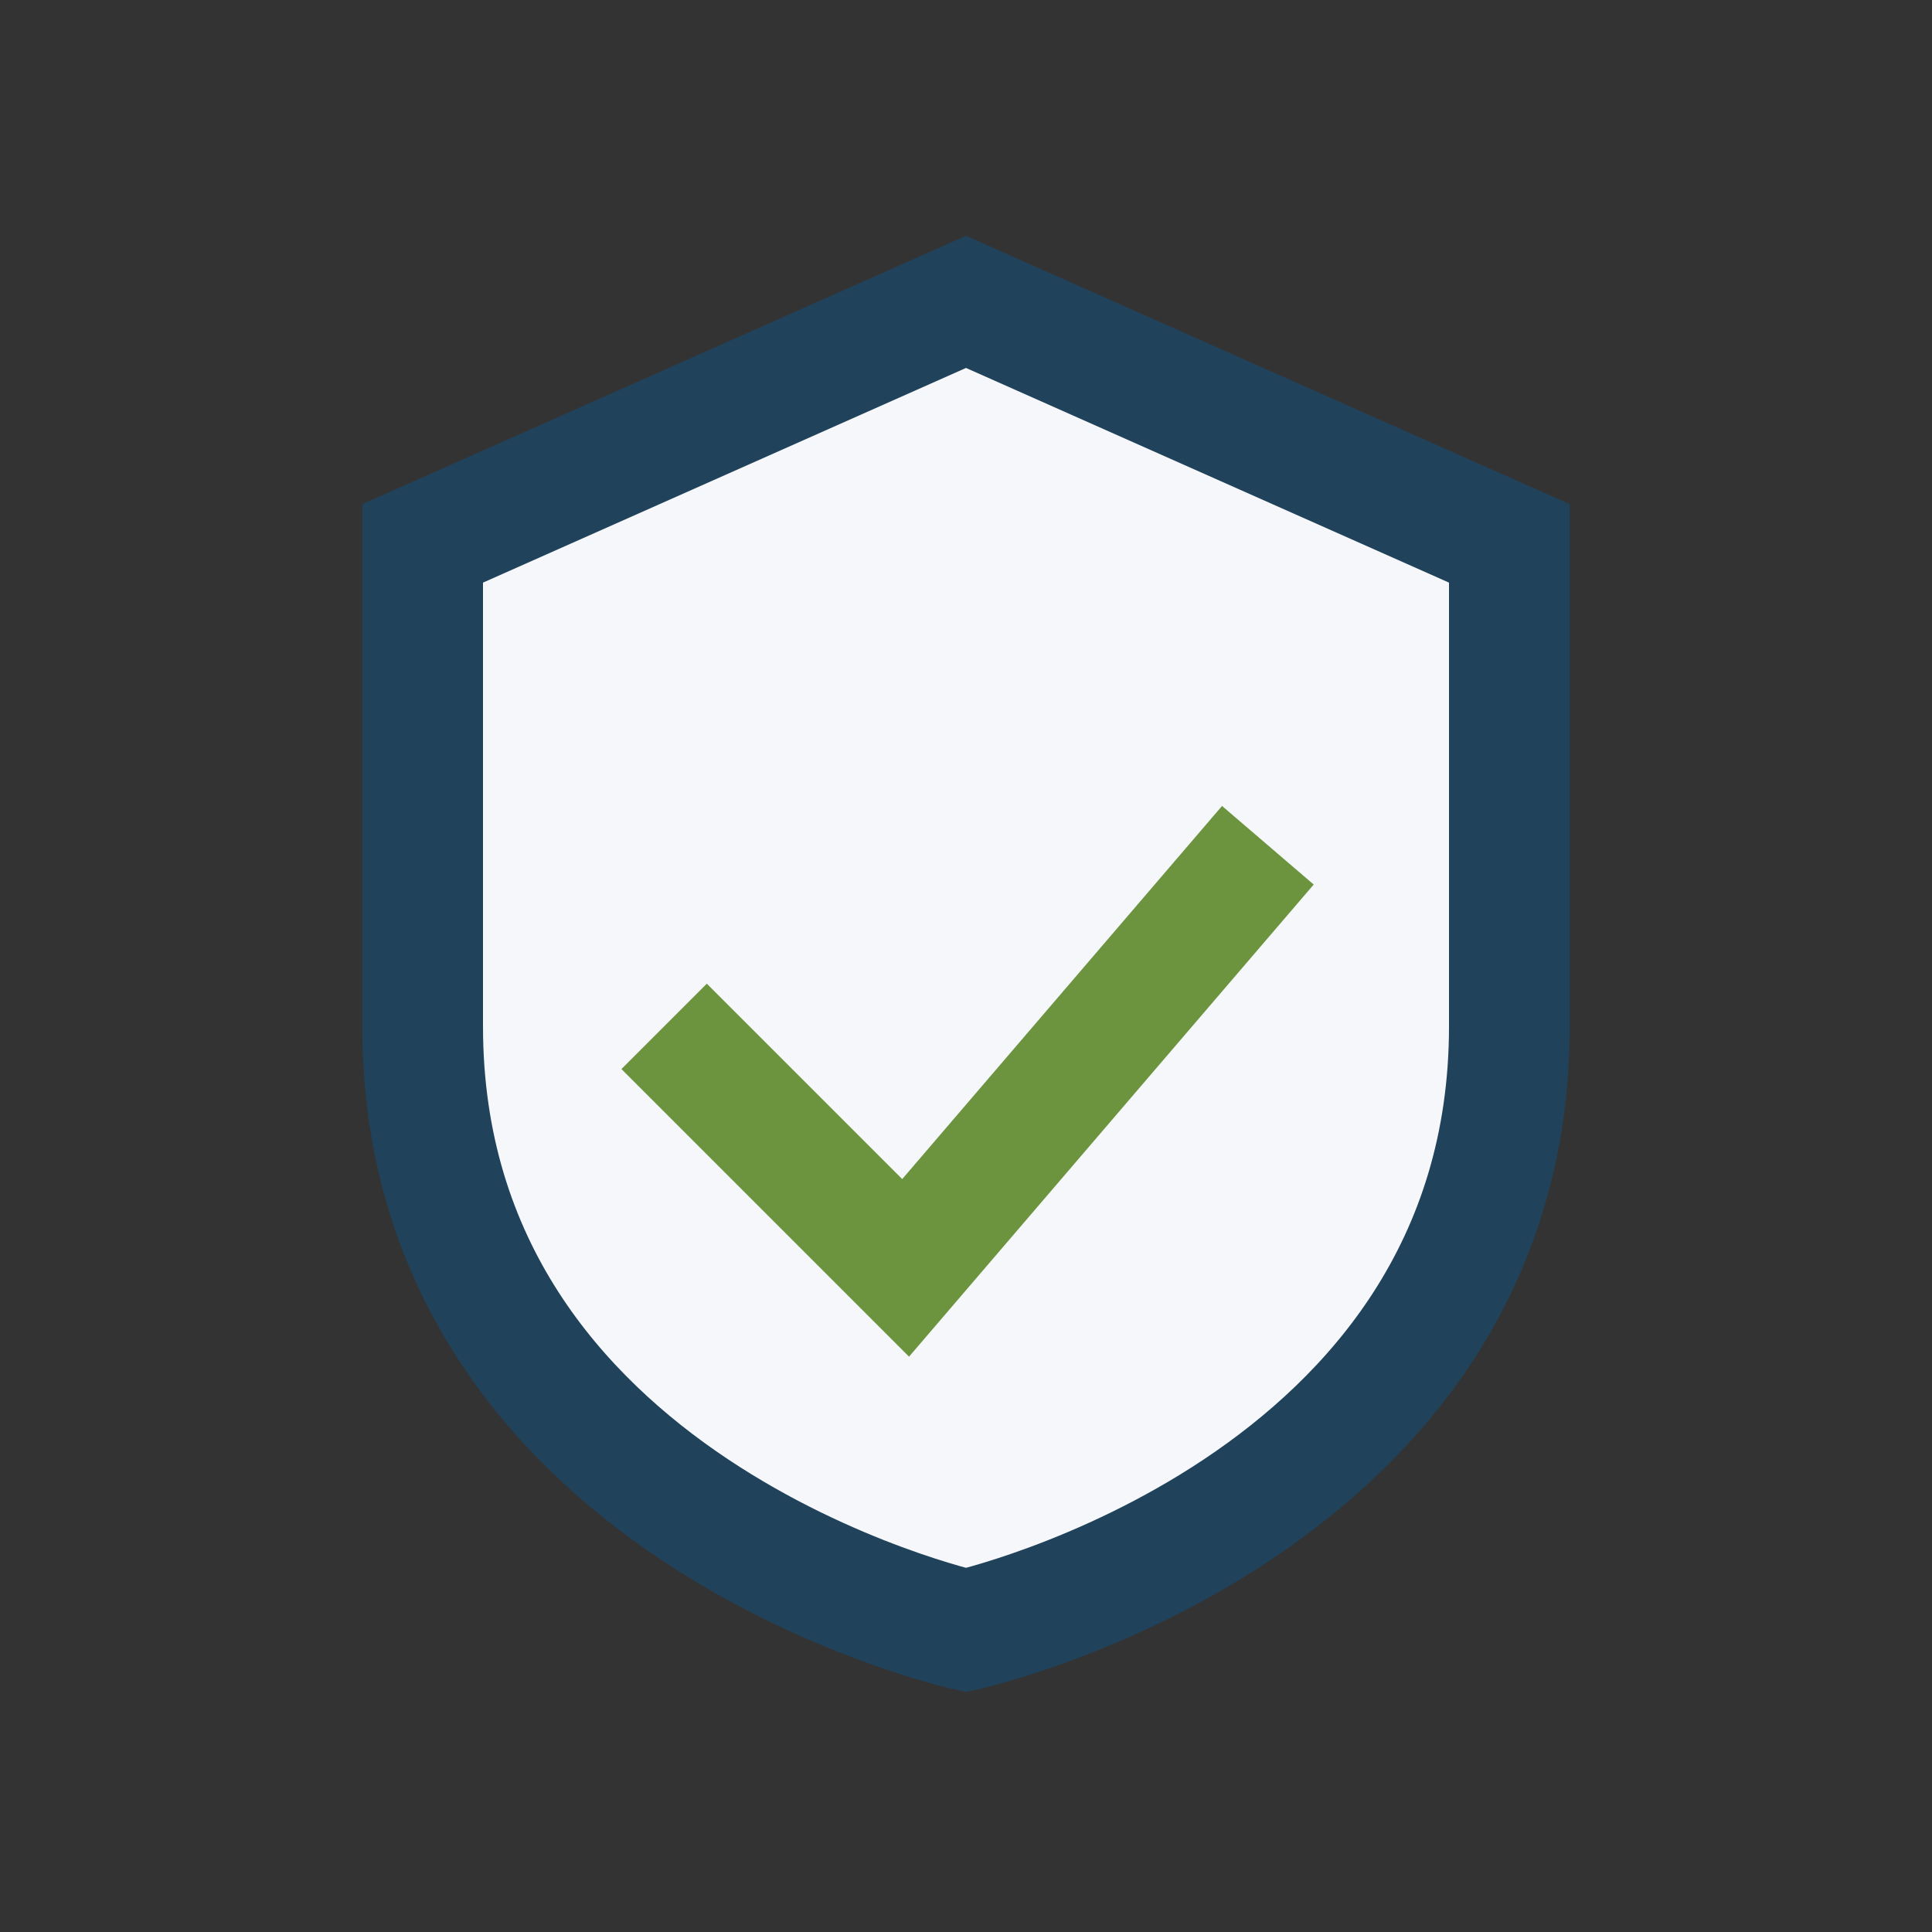 <?xml version="1.0" encoding="UTF-8"?>
<svg xmlns="http://www.w3.org/2000/svg" width="32" height="32" viewBox="0 0 32 32"><rect x="0" y="0" width="32" height="32" fill="#333333" stroke="none"/><path d="M16 5l9 4v8c0 8-9 10-9 10s-9-2-9-10V9z" fill="#F5F7FA" stroke="#20425A" stroke-width="2"/><path d="M11 17l4 4 6-7" stroke="#6C943E" stroke-width="2" fill="none"/></svg>